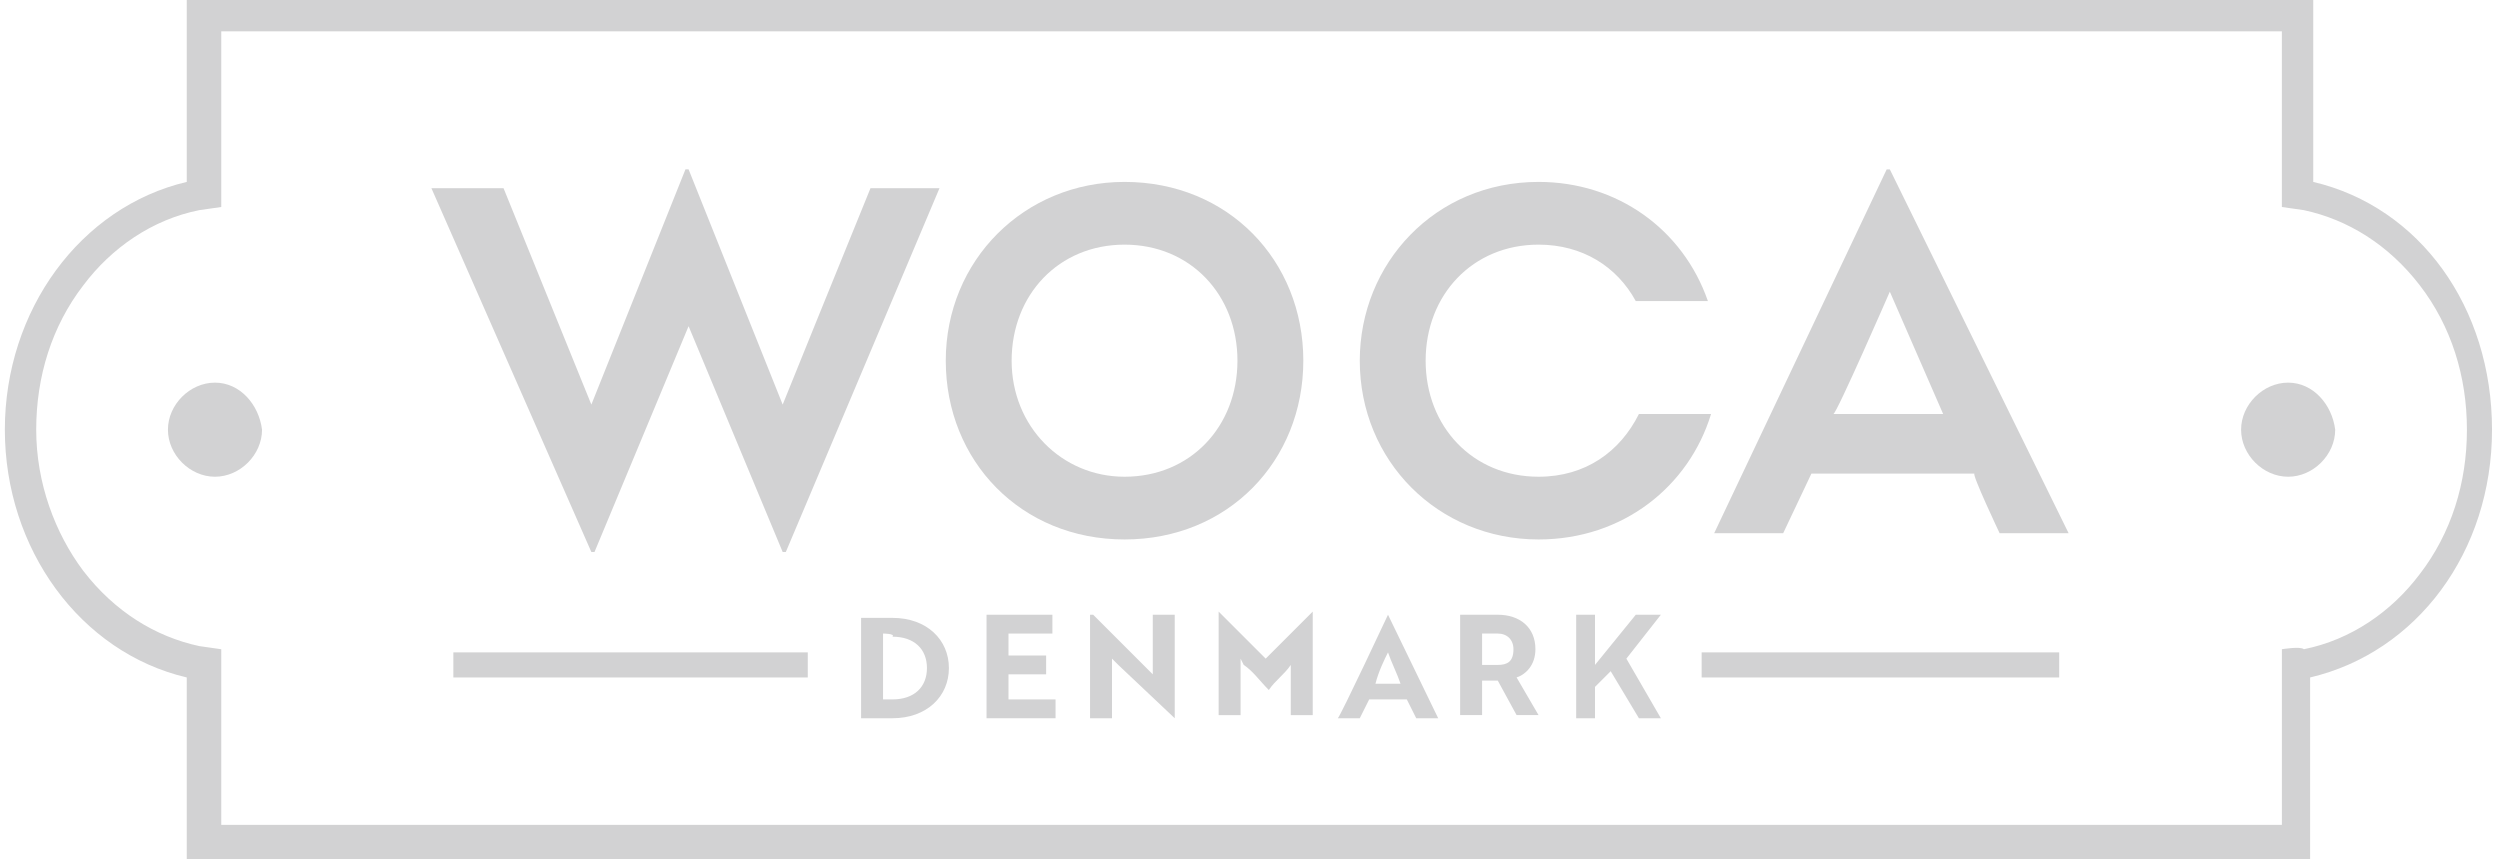 <?xml version="1.0" encoding="utf-8"?>
<svg xmlns="http://www.w3.org/2000/svg" xmlns:xlink="http://www.w3.org/1999/xlink" version="1.1" id="Warstwa_1" x="0px" y="0px" viewBox="0 0 79.4 27.4" style="enable-background:new 0 0 79.4 27.4;" xml:space="preserve" width="288" height="99">
<style type="text/css">
	.st0{fill-rule:evenodd;clip-rule:evenodd;fill:#D2D2D3;}
</style>
<g id="Warstwa_x0020_1">
	<g id="_350026440">
		<path id="_350027472" class="st0" d="M73.6,5.8V0H5.8v5.8C2.4,6.6,0,9.9,0,13.7s2.4,7.1,5.8,7.9v5.8h67.7v-5.8    c3.4-0.8,5.8-4,5.8-7.9S77,6.6,73.6,5.8 M72.6,20.7v5.6H6.9v-5.6l-0.7-0.1c-1.4-0.3-2.7-1.1-3.7-2.4C1.6,17,1,15.4,1,13.7    c0-1.7,0.5-3.3,1.5-4.6c0.9-1.2,2.2-2.1,3.7-2.4l0.7-0.1V1h65.7v5.6l0.7,0.1c1.4,0.3,2.7,1.1,3.7,2.4c1,1.3,1.5,2.9,1.5,4.6    c0,1.7-0.5,3.3-1.5,4.6c-0.9,1.2-2.2,2.1-3.7,2.4C73.2,20.6,72.6,20.7,72.6,20.7z"/>
		<path id="_350027040" class="st0" d="M6.7,12.2c-0.8,0-1.5,0.7-1.5,1.5c0,0.8,0.7,1.5,1.5,1.5c0.8,0,1.5-0.7,1.5-1.5    C8.1,12.9,7.5,12.2,6.7,12.2z"/>
		<path id="_350027184" class="st0" d="M72.8,12.2c-0.8,0-1.5,0.7-1.5,1.5c0,0.8,0.7,1.5,1.5,1.5c0.8,0,1.5-0.7,1.5-1.5    C74.2,12.9,73.6,12.2,72.8,12.2z"/>
		<polygon id="_350027592" class="st0" points="54.1,21.6 65.5,21.6 65.5,20.8 54.1,20.8   "/>
		<polygon id="_350027136" class="st0" points="14.3,21.6 25.6,21.6 25.6,20.8 14.3,20.8   "/>
		<path id="_350027424" class="st0" d="M27.3,22.9v-3.2h1c1.1,0,1.8,0.7,1.8,1.6s-0.7,1.6-1.8,1.6L27.3,22.9    C27.3,22.8,27.3,22.9,27.3,22.9z M28,20.2v2.1h0.3c0.7,0,1.1-0.4,1.1-1s-0.4-1-1.1-1C28.4,20.2,28,20.2,28,20.2z"/>
		<polygon id="_350026512" class="st0" points="31.3,22.9 31.3,19.6 33.4,19.6 33.4,20.2 32,20.2 32,20.9 33.2,20.9 33.2,21.5     32,21.5 32,22.3 33.5,22.3 33.5,22.9   "/>
		<polygon id="_350026320" class="st0" points="37.3,22.9 35.5,21.2 35.3,21 35.3,22.9 34.6,22.9 34.6,19.6 34.7,19.6 36.4,21.3     36.6,21.5 36.6,19.6 37.3,19.6 37.3,22.9   "/>
		<path id="_350026800" class="st0" d="M39.5,21.2L39.4,21v1.8h-0.7v-3.3h0l1.5,1.5l1.5-1.5h0v3.3h-0.7V21L41,21.2    c-0.2,0.3-0.5,0.5-0.7,0.8C40,21.7,39.8,21.4,39.5,21.2z"/>
		<path id="_350026752" class="st0" d="M44.1,19.6L44.1,19.6l1.6,3.3H45l-0.3-0.6h-1.2l-0.3,0.6h-0.7C42.6,22.8,44.1,19.6,44.1,19.6    z M44.5,21.8c-0.1-0.3-0.3-0.7-0.4-1c-0.1,0.2-0.3,0.6-0.4,1H44.5z"/>
		<path id="_350026608" class="st0" d="M47.6,19.6c0.7,0,1.2,0.4,1.2,1.1c0,0.5-0.3,0.8-0.6,0.9l0.7,1.2h-0.7l-0.6-1.1h-0.5v1.1    h-0.7v-3.2C46.5,19.6,47.6,19.6,47.6,19.6z M47.1,20.2v1h0.5c0.3,0,0.5-0.1,0.5-0.5c0-0.3-0.2-0.5-0.5-0.5    C47.6,20.2,47.1,20.2,47.1,20.2z"/>
		<polygon id="_350026584" class="st0" points="50.7,21.2 52,19.6 52.8,19.6 51.7,21 52.8,22.9 52.1,22.9 51.2,21.4 50.7,21.9     50.7,22.9 50.1,22.9 50.1,19.6 50.7,19.6   "/>
		<path id="_350026728" class="st0" d="M15.9,6l2.8,6.9l3-7.5h0.1l3,7.5c0,0,1.9-4.7,2.8-6.9h2.2l-4.9,11.6h-0.1l-3-7.2l-3,7.2h-0.1    L13.6,6C13.6,6,15.9,6,15.9,6z"/>
		<path id="_350026560" class="st0" d="M63.6,17h2.2L60.1,5.4h-0.1L54.5,17h2.2l0.9-1.9h5.2C62.7,15.1,63.6,17,63.6,17z M60.1,9.3    l1.7,3.9h-3.5C58.4,13.2,60.1,9.3,60.1,9.3z"/>
		<path id="_350026704" class="st0" d="M52.1,13.2c-0.6,1.2-1.7,2-3.2,2c-2.1,0-3.6-1.6-3.6-3.7c0-2.1,1.5-3.7,3.6-3.7    c1.4,0,2.5,0.7,3.1,1.8h2.3c-0.8-2.3-2.9-3.8-5.4-3.8c-3.3,0-5.7,2.6-5.7,5.7c0,3.2,2.5,5.7,5.7,5.7c2.7,0,4.8-1.7,5.5-4    L52.1,13.2L52.1,13.2L52.1,13.2z"/>
		<path id="_350026680" class="st0" d="M35.7,5.8c3.3,0,5.7,2.5,5.7,5.7s-2.4,5.7-5.7,5.7c-3.3,0-5.7-2.5-5.7-5.7    C30,8.3,32.5,5.8,35.7,5.8 M35.7,15.2c2.1,0,3.6-1.6,3.6-3.7c0-2.1-1.5-3.7-3.6-3.7c-2.1,0-3.6,1.6-3.6,3.7    C32.1,13.6,33.7,15.2,35.7,15.2z"/>
	</g>
</g>
</svg>

